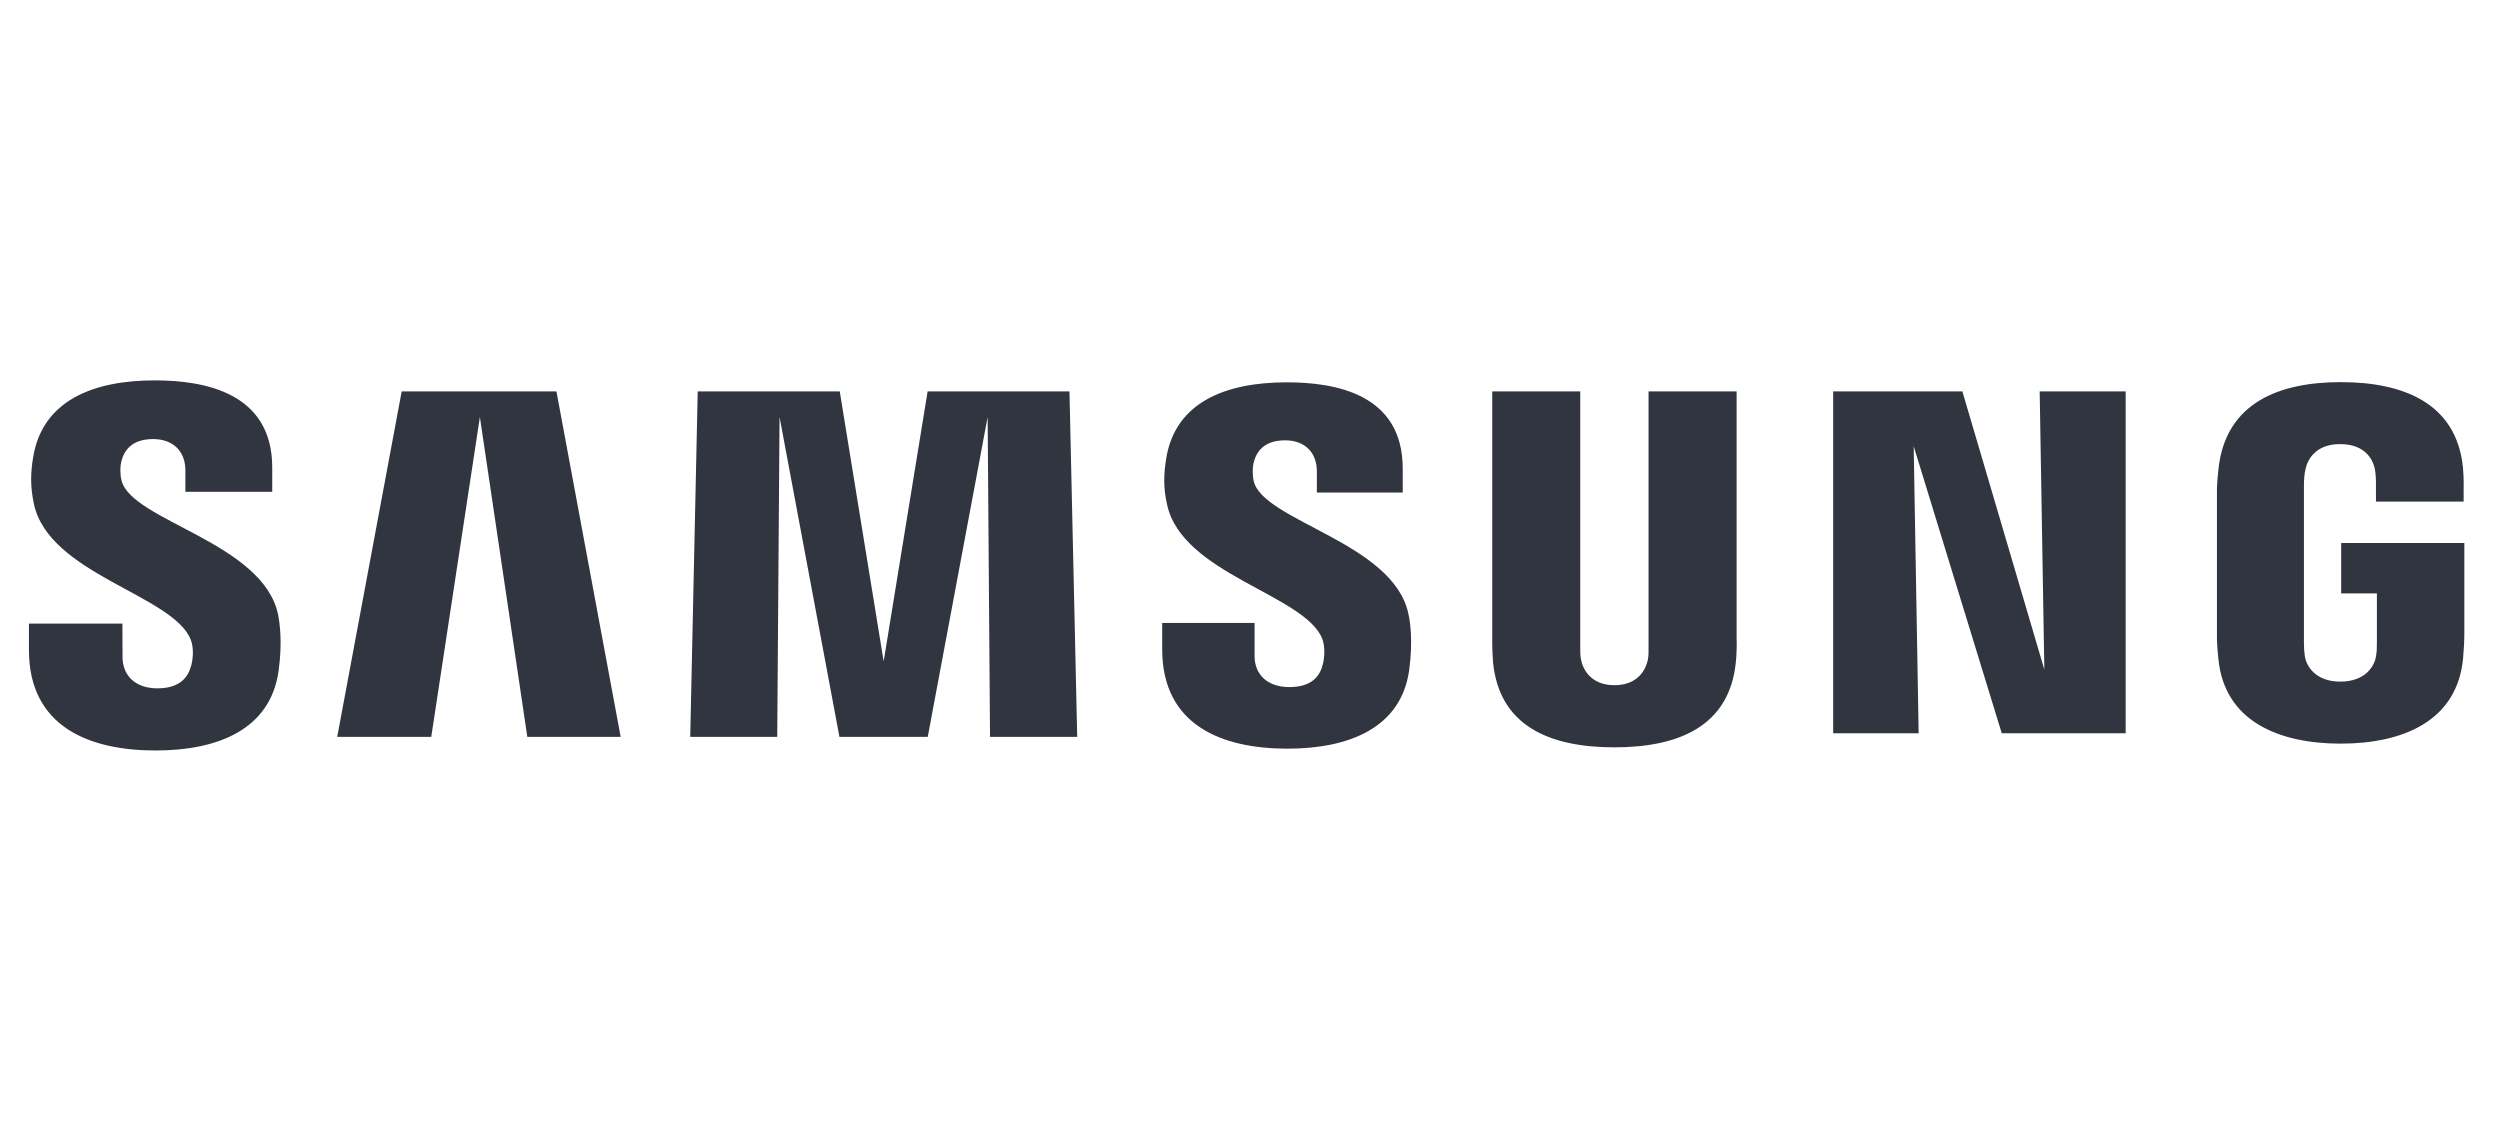 <svg xmlns="http://www.w3.org/2000/svg" xmlns:xlink="http://www.w3.org/1999/xlink" width="207" zoomAndPan="magnify" viewBox="0 0 155.25 71.25" height="95" preserveAspectRatio="xMidYMid meet" version="1.0"><path fill="#303540" d="M 7.547 29.836 C 7.441 29.402 7.465 28.945 7.523 28.711 C 7.672 28.027 8.141 27.266 9.504 27.266 C 10.77 27.266 11.512 28.043 11.512 29.211 C 11.512 29.609 11.512 30.539 11.512 30.539 L 16.906 30.539 L 16.906 29.031 C 16.906 24.367 12.668 23.621 9.609 23.621 C 5.77 23.621 2.629 24.887 2.059 28.391 C 1.898 29.352 1.875 30.199 2.102 31.281 C 3.035 35.668 10.723 36.938 11.84 39.711 C 12.047 40.227 11.988 40.891 11.883 41.297 C 11.703 42.016 11.215 42.746 9.77 42.746 C 8.418 42.746 7.609 41.965 7.609 40.793 L 7.602 38.727 L 1.797 38.727 L 1.797 40.367 C 1.797 45.164 5.594 46.605 9.656 46.605 C 13.562 46.605 16.773 45.285 17.297 41.695 C 17.555 39.844 17.359 38.641 17.273 38.184 C 16.359 33.68 8.16 32.348 7.547 29.836 Z M 77.859 29.891 C 77.762 29.465 77.789 29.016 77.84 28.777 C 77.996 28.094 78.457 27.344 79.801 27.344 C 81.051 27.344 81.777 28.113 81.777 29.273 C 81.777 29.664 81.777 30.586 81.777 30.586 L 87.109 30.586 L 87.109 29.09 C 87.109 24.469 82.934 23.742 79.906 23.742 C 76.098 23.742 72.988 24.984 72.422 28.465 C 72.27 29.414 72.23 30.254 72.473 31.324 C 73.402 35.66 81.008 36.918 82.113 39.664 C 82.305 40.184 82.25 40.844 82.152 41.234 C 81.984 41.949 81.5 42.668 80.066 42.668 C 78.719 42.668 77.91 41.898 77.91 40.742 L 77.91 38.684 L 72.172 38.684 L 72.172 40.32 C 72.172 45.062 75.914 46.492 79.945 46.492 C 83.809 46.492 87 45.184 87.508 41.633 C 87.754 39.801 87.57 38.605 87.469 38.156 C 86.586 33.711 78.473 32.371 77.859 29.891 Z M 126.953 41.578 L 121.863 24.305 L 113.84 24.305 L 113.84 45.535 L 119.148 45.535 L 118.84 27.711 L 124.309 45.535 L 132.004 45.535 L 132.004 24.305 L 126.664 24.305 Z M 24.945 24.305 L 20.941 45.758 L 26.781 45.758 L 29.801 25.898 L 32.746 45.758 L 38.543 45.758 L 34.555 24.305 Z M 57.605 24.305 L 54.875 41.074 L 52.148 24.305 L 43.328 24.305 L 42.863 45.758 L 48.266 45.758 L 48.41 25.898 L 52.129 45.758 L 57.613 45.758 L 61.332 25.898 L 61.48 45.758 L 66.895 45.758 L 66.414 24.305 Z M 107.844 24.305 L 102.375 24.305 L 102.375 40.176 C 102.383 40.449 102.375 40.762 102.328 40.988 C 102.215 41.523 101.758 42.551 100.254 42.551 C 98.766 42.551 98.293 41.523 98.188 40.988 C 98.133 40.762 98.129 40.449 98.133 40.176 L 98.133 24.305 L 92.668 24.305 L 92.668 39.68 C 92.66 40.078 92.691 40.887 92.715 41.102 C 93.094 45.109 96.273 46.41 100.25 46.41 C 104.23 46.41 107.41 45.109 107.797 41.102 C 107.828 40.887 107.867 40.078 107.844 39.68 Z M 145.387 33.719 L 145.387 36.848 L 147.605 36.848 L 147.605 39.949 C 147.609 40.227 147.594 40.523 147.547 40.766 C 147.461 41.344 146.906 42.328 145.332 42.328 C 143.77 42.328 143.227 41.344 143.133 40.766 C 143.094 40.523 143.074 40.223 143.074 39.949 L 143.074 30.145 C 143.074 29.797 143.102 29.418 143.172 29.133 C 143.281 28.609 143.746 27.578 145.32 27.578 C 146.977 27.578 147.387 28.664 147.48 29.133 C 147.543 29.441 147.547 29.957 147.547 29.957 L 147.547 31.148 L 152.992 31.148 L 152.992 30.445 C 152.992 30.445 153.016 29.711 152.949 29.027 C 152.543 25.004 149.199 23.73 145.367 23.73 C 141.527 23.73 138.258 25.012 137.777 29.027 C 137.734 29.395 137.672 30.055 137.672 30.445 L 137.672 39.465 C 137.672 39.859 137.684 40.16 137.758 40.879 C 138.113 44.793 141.527 46.18 145.352 46.18 C 149.199 46.18 152.594 44.793 152.957 40.879 C 153.02 40.16 153.027 39.859 153.035 39.465 L 153.035 33.719 Z M 145.387 33.719" fill-opacity="1" fill-rule="nonzero"></path></svg>
